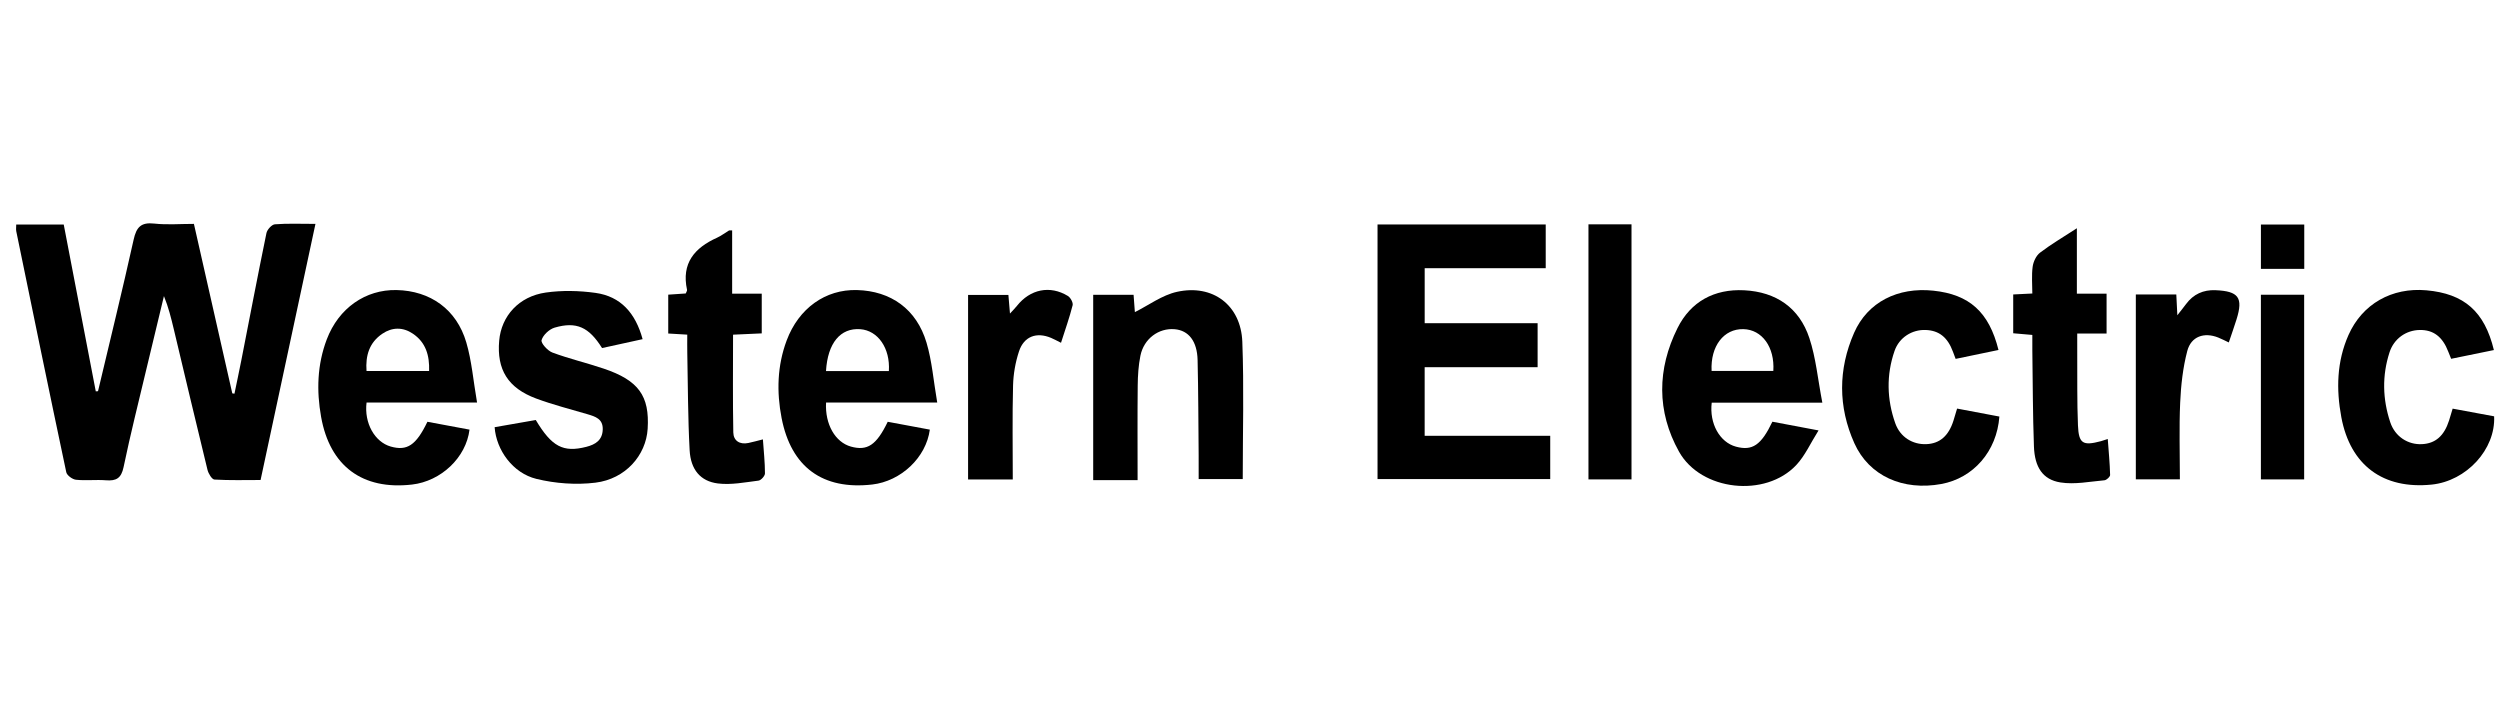 <?xml version="1.0" encoding="utf-8"?>
<!-- Generator: Adobe Illustrator 16.0.0, SVG Export Plug-In . SVG Version: 6.00 Build 0)  -->
<!DOCTYPE svg PUBLIC "-//W3C//DTD SVG 1.1//EN" "http://www.w3.org/Graphics/SVG/1.1/DTD/svg11.dtd">
<svg version="1.1" id="Layer_1" xmlns="http://www.w3.org/2000/svg" xmlns:xlink="http://www.w3.org/1999/xlink" x="0px" y="0px"
	 width="731.368px" height="210px" viewBox="0 0 731.368 210" enable-background="new 0 0 731.368 210" xml:space="preserve">
<g>
	<path fill-rule="evenodd" clip-rule="evenodd" d="M28.675,114.441c3.505-14.783,7.134-29.54,10.428-44.37
		c0.812-3.65,2.167-5.088,6.015-4.666c3.725,0.415,7.532,0.093,11.611,0.093c3.765,16.628,7.495,33.101,11.225,49.577
		c0.212,0.033,0.423,0.066,0.634,0.101c0.668-3.235,1.362-6.464,1.996-9.699c2.437-12.433,4.808-24.877,7.363-37.285
		c0.21-1.023,1.557-2.502,2.47-2.572c3.741-0.289,7.519-0.122,11.868-0.122c-5.377,25.1-10.669,49.8-16.053,74.929
		c-4.552,0-9.037,0.134-13.498-0.133c-0.75-0.049-1.764-1.753-2.032-2.843c-3.357-13.719-6.597-27.468-9.874-41.209
		c-0.762-3.191-1.547-6.378-2.867-9.621c-1.7,7.067-3.414,14.123-5.094,21.194c-2.282,9.602-4.705,19.171-6.712,28.828
		c-0.678,3.261-2.137,4.106-5.16,3.865c-2.909-0.229-5.873,0.148-8.768-0.155c-1.045-0.111-2.644-1.279-2.841-2.209
		c-4.974-23.47-9.796-46.972-14.627-70.475c-0.118-0.578-0.014-1.193-0.014-1.982c4.544,0,9.021,0,13.9,0
		c3.119,16.235,6.247,32.523,9.375,48.81C28.237,114.479,28.456,114.46,28.675,114.441z"/>
	<path fill-rule="evenodd" clip-rule="evenodd" d="M449.825,94.552c0,4.636,0,8.505,0,12.867c-11.033,0-21.921,0-33.044,0
		c0,6.886,0,13.274,0,20.082c12.254,0,24.381,0,36.734,0c0,4.384,0,8.354,0,12.645c-16.698,0-33.441,0-50.521,0
		c0-24.733,0-49.511,0-74.47c16.406,0,32.691,0,49.203,0c0,4.225,0,8.294,0,12.785c-11.844,0-23.505,0-35.409,0
		c0,5.474,0,10.532,0,16.091C427.73,94.552,438.624,94.552,449.825,94.552z"/>
	<path fill-rule="evenodd" clip-rule="evenodd" d="M139.562,117.762c-6.324,0-11.533,0-16.74,0c-5.213,0-10.429,0-15.585,0
		c-0.751,6.022,2.404,11.552,7.073,12.875c4.79,1.355,7.407-0.36,10.731-7.249c4.05,0.756,8.191,1.526,12.315,2.298
		c-1.005,8.193-8.335,15.09-16.821,16.068c-14.497,1.66-24.021-5.366-26.596-19.793c-1.371-7.675-1.137-15.313,1.662-22.688
		c3.466-9.127,11.32-14.608,20.406-14.419c9.868,0.204,17.563,5.633,20.404,15.305C138.004,105.577,138.455,111.336,139.562,117.762
		z M125.535,108.542c0.153-4.555-0.963-8.372-4.753-10.925c-2.897-1.957-6.036-1.945-8.936,0.022
		c-3.789,2.572-4.952,6.333-4.62,10.903C113.408,108.542,119.344,108.542,125.535,108.542z"/>
	<path fill-rule="evenodd" clip-rule="evenodd" d="M533.118,117.792c-11.767,0-22.089,0-32.358,0
		c-0.739,6.147,2.366,11.596,7.08,12.874c4.804,1.301,7.385-0.423,10.668-7.297c4.08,0.771,8.232,1.557,13.502,2.55
		c-2.364,3.754-3.946,7.374-6.492,10.099c-9.027,9.664-27.893,7.645-34.333-3.899c-6.562-11.766-6.392-24.177-0.439-36.132
		c3.859-7.749,10.745-11.514,19.51-11.069c9.343,0.471,16.13,5.125,19.066,13.979C531.239,104.68,531.791,110.917,533.118,117.792z
		 M500.725,108.512c6.196,0,12.134,0,18.056,0c0.448-6.967-3.302-12.103-8.767-12.225
		C504.309,96.157,500.351,101.241,500.725,108.512z"/>
	<path fill-rule="evenodd" clip-rule="evenodd" d="M274.181,117.755c-11.644,0-22.094,0-32.516,0
		c-0.365,6.366,2.697,11.629,7.277,12.896c4.797,1.326,7.451-0.408,10.76-7.26c4.047,0.752,8.189,1.526,12.318,2.294
		c-1.086,8.179-8.461,15.102-16.867,16.061c-14.444,1.642-23.7-5.04-26.498-19.452c-1.483-7.642-1.284-15.301,1.488-22.709
		c3.52-9.405,11.34-14.975,20.549-14.73c9.934,0.259,17.44,5.581,20.357,15.383C272.657,105.633,273.086,111.384,274.181,117.755z
		 M241.644,108.546c6.282,0,12.339,0,18.391,0c0.434-6.656-3.187-11.87-8.378-12.245C245.879,95.89,242.135,100.315,241.644,108.546
		z"/>
	<path fill-rule="evenodd" clip-rule="evenodd" d="M144.705,124.974c4.017-0.7,8.063-1.404,12.037-2.102
		c4.672,7.816,8.033,9.576,14.785,7.85c2.683-0.686,4.731-1.961,4.804-5.125c0.068-3.069-2.165-3.736-4.463-4.418
		c-5.02-1.486-10.12-2.769-15.017-4.592c-8.278-3.083-11.551-8.468-10.816-16.917c0.626-7.211,5.75-12.963,13.632-14.086
		c4.75-0.678,9.754-0.563,14.52,0.096c7.414,1.026,11.724,5.907,13.807,13.542c-4.067,0.893-8.023,1.756-11.864,2.602
		c-3.836-6.141-7.496-7.831-13.862-5.981c-1.575,0.459-3.395,2.157-3.831,3.654c-0.256,0.875,1.768,3.124,3.176,3.643
		c4.9,1.819,10.023,3.021,14.983,4.695c10.234,3.446,13.469,7.972,12.875,17.614c-0.479,7.76-6.485,14.671-15.279,15.754
		c-5.648,0.692-11.725,0.248-17.264-1.104C149.997,138.407,145.17,131.622,144.705,124.974z"/>
	<path fill-rule="evenodd" clip-rule="evenodd" d="M332.801,140.461c-1.942,0-3.38,0-4.821,0c-2.655,0-5.311,0-8.168,0
		c0-18.241,0-36.114,0-54.225c3.902,0,7.732,0,11.814,0c0.146,1.968,0.287,3.861,0.378,5.073c4.033-2.009,7.952-4.966,12.314-5.933
		c10.485-2.32,18.709,3.906,19.118,14.594c0.51,13.271,0.123,26.571,0.123,40.175c-4.125,0-8.288,0-12.893,0
		c0-2.424,0.018-4.714-0.004-7.008c-0.086-9.272-0.089-18.54-0.31-27.809c-0.132-5.529-2.622-8.657-6.693-9.016
		c-4.688-0.412-9.031,2.779-10.037,7.76c-0.57,2.843-0.756,5.8-0.787,8.713C332.739,121.794,332.801,130.811,332.801,140.461z"/>
	<path fill-rule="evenodd" clip-rule="evenodd" d="M584.656,102.386c-4.311,0.897-8.331,1.731-12.539,2.605
		c-0.299-0.793-0.543-1.442-0.784-2.09c-1.565-4.232-4.07-6.226-7.993-6.367c-3.951-0.145-7.727,2.168-9.095,6.129
		c-2.431,7.03-2.261,14.183,0.212,21.164c1.438,4.055,5.088,6.267,9.081,6.107c3.926-0.155,6.519-2.394,7.945-6.885
		c0.33-1.034,0.628-2.079,1.058-3.521c4.181,0.79,8.298,1.564,12.372,2.335c-0.754,10.181-7.611,18.003-16.979,19.73
		c-11.199,2.061-21.14-2.335-25.452-11.937c-4.772-10.64-4.75-21.635-0.07-32.293c3.962-9.013,12.815-13.422,23.181-12.326
		C576.129,86.151,581.876,91.25,584.656,102.386z"/>
	<path fill-rule="evenodd" clip-rule="evenodd" d="M729.578,102.409c-4.292,0.882-8.309,1.701-12.502,2.557
		c-0.315-0.782-0.589-1.431-0.84-2.086c-1.667-4.366-4.363-6.415-8.36-6.345c-3.973,0.067-7.514,2.498-8.823,6.522
		c-2.216,6.815-2.044,13.73,0.215,20.486c1.41,4.218,5.203,6.593,9.263,6.393c3.949-0.196,6.487-2.401,7.935-6.922
		c0.331-1.03,0.628-2.072,1.049-3.469c4.123,0.767,8.15,1.508,12.137,2.249c0.448,9.676-8.114,18.934-18.269,19.971
		c-14.175,1.445-23.81-5.618-26.438-19.737c-1.518-8.142-1.338-16.276,2.104-24.029c4.029-9.072,12.661-13.975,22.798-13.071
		C720.847,85.906,726.847,91.087,729.578,102.409z"/>
	<path fill-rule="evenodd" clip-rule="evenodd" d="M201.057,97.898c-2.144-0.126-3.712-0.222-5.565-0.33c0-3.806,0-7.497,0-11.366
		c1.773-0.122,3.434-0.233,5.118-0.348c0.158-0.422,0.441-0.786,0.378-1.071c-1.677-7.756,2.176-12.274,8.8-15.25
		c1.211-0.545,2.282-1.397,3.435-2.079c0.17-0.1,0.438-0.033,0.964-0.056c0,6.037,0,12.07,0,18.522c3.006,0,5.739,0,8.658,0
		c0,4.025,0,7.634,0,11.611c-2.737,0.122-5.465,0.248-8.392,0.378c0,9.654-0.107,19.129,0.073,28.602
		c0.046,2.412,1.85,3.609,4.39,3.087c1.282-0.263,2.545-0.626,4.269-1.057c0.243,3.458,0.597,6.708,0.601,9.958
		c0.002,0.733-1.153,2.017-1.893,2.108c-3.944,0.489-8.002,1.309-11.875,0.827c-5.116-0.638-7.961-4.065-8.267-9.702
		c-0.517-9.483-0.496-18.996-0.689-28.502C201.028,101.549,201.057,99.87,201.057,97.898z"/>
	<path fill-rule="evenodd" clip-rule="evenodd" d="M616.274,85.91c0,4.069,0,7.671,0,11.666c-2.709,0-5.337,0-8.587,0
		c0,2.264-0.009,4.15,0.004,6.033c0.047,6.948-0.078,13.904,0.211,20.838c0.223,5.358,1.445,6.026,6.723,4.618
		c0.466-0.123,0.917-0.289,1.994-0.634c0.267,3.632,0.597,7.066,0.688,10.513c0.015,0.526-1.036,1.505-1.658,1.561
		c-4.297,0.378-8.728,1.301-12.888,0.63c-5.17-0.83-7.521-4.462-7.739-10.51c-0.343-9.376-0.336-18.763-0.469-28.143
		c-0.021-1.438-0.002-2.872-0.002-4.499c-2.035-0.178-3.684-0.319-5.593-0.486c0-3.81,0-7.512,0-11.354
		c1.781-0.089,3.347-0.167,5.593-0.278c0-2.627-0.249-5.274,0.096-7.842c0.196-1.46,1.02-3.235,2.147-4.099
		c3.254-2.476,6.807-4.562,10.786-7.152c0,6.641,0,12.659,0,19.137C610.64,85.91,613.363,85.91,616.274,85.91z"/>
	<path fill-rule="evenodd" clip-rule="evenodd" d="M464.7,65.635c4.289,0,8.282,0,12.593,0c0,24.852,0,49.622,0,74.61
		c-4.206,0-8.283,0-12.593,0C464.7,115.391,464.7,90.702,464.7,65.635z"/>
	<path fill-rule="evenodd" clip-rule="evenodd" d="M624.831,86.147c4.08,0,7.831,0,11.841,0c0.094,1.901,0.185,3.684,0.304,6.078
		c1.041-1.334,1.827-2.297,2.568-3.298c2.136-2.88,5.047-4.173,8.559-4.032c6.818,0.278,8.177,2.179,6.187,8.539
		c-0.689,2.194-1.456,4.362-2.261,6.748c-1.165-0.544-2.104-1.045-3.085-1.434c-4.101-1.634-7.939-0.359-9.064,3.936
		c-1.28,4.885-1.848,10.036-2.073,15.098c-0.334,7.394-0.085,14.813-0.085,22.447c-4.466,0-8.548,0-12.89,0
		C624.831,122.254,624.831,104.384,624.831,86.147z"/>
	<path fill-rule="evenodd" clip-rule="evenodd" d="M296.284,140.268c-4.669,0-8.759,0-13.076,0c0-17.984,0-35.847,0-53.987
		c3.784,0,7.616,0,11.794,0c0.132,1.556,0.271,3.206,0.46,5.451c0.89-0.975,1.507-1.579,2.038-2.25
		c3.863-4.881,9.671-6.092,14.905-2.898c0.767,0.467,1.58,1.953,1.388,2.72c-0.913,3.602-2.17,7.123-3.398,10.977
		c-1.208-0.6-2.034-1.063-2.901-1.43c-4.241-1.79-7.938-0.463-9.387,3.932c-1.053,3.187-1.657,6.645-1.742,10.002
		C296.131,121.783,296.284,130.788,296.284,140.268z"/>
	<path fill-rule="evenodd" clip-rule="evenodd" d="M674.075,140.242c-4.284,0-8.358,0-12.656,0c0-18.074,0-35.929,0-54.014
		c4.242,0,8.316,0,12.656,0C674.075,104.132,674.075,121.979,674.075,140.242z"/>
	<path fill-rule="evenodd" clip-rule="evenodd" d="M661.425,78.665c0-4.425,0-8.616,0-12.989c4.301,0,8.374,0,12.68,0
		c0,4.336,0,8.523,0,12.989C669.995,78.665,665.932,78.665,661.425,78.665z"/>
</g>
</svg>

